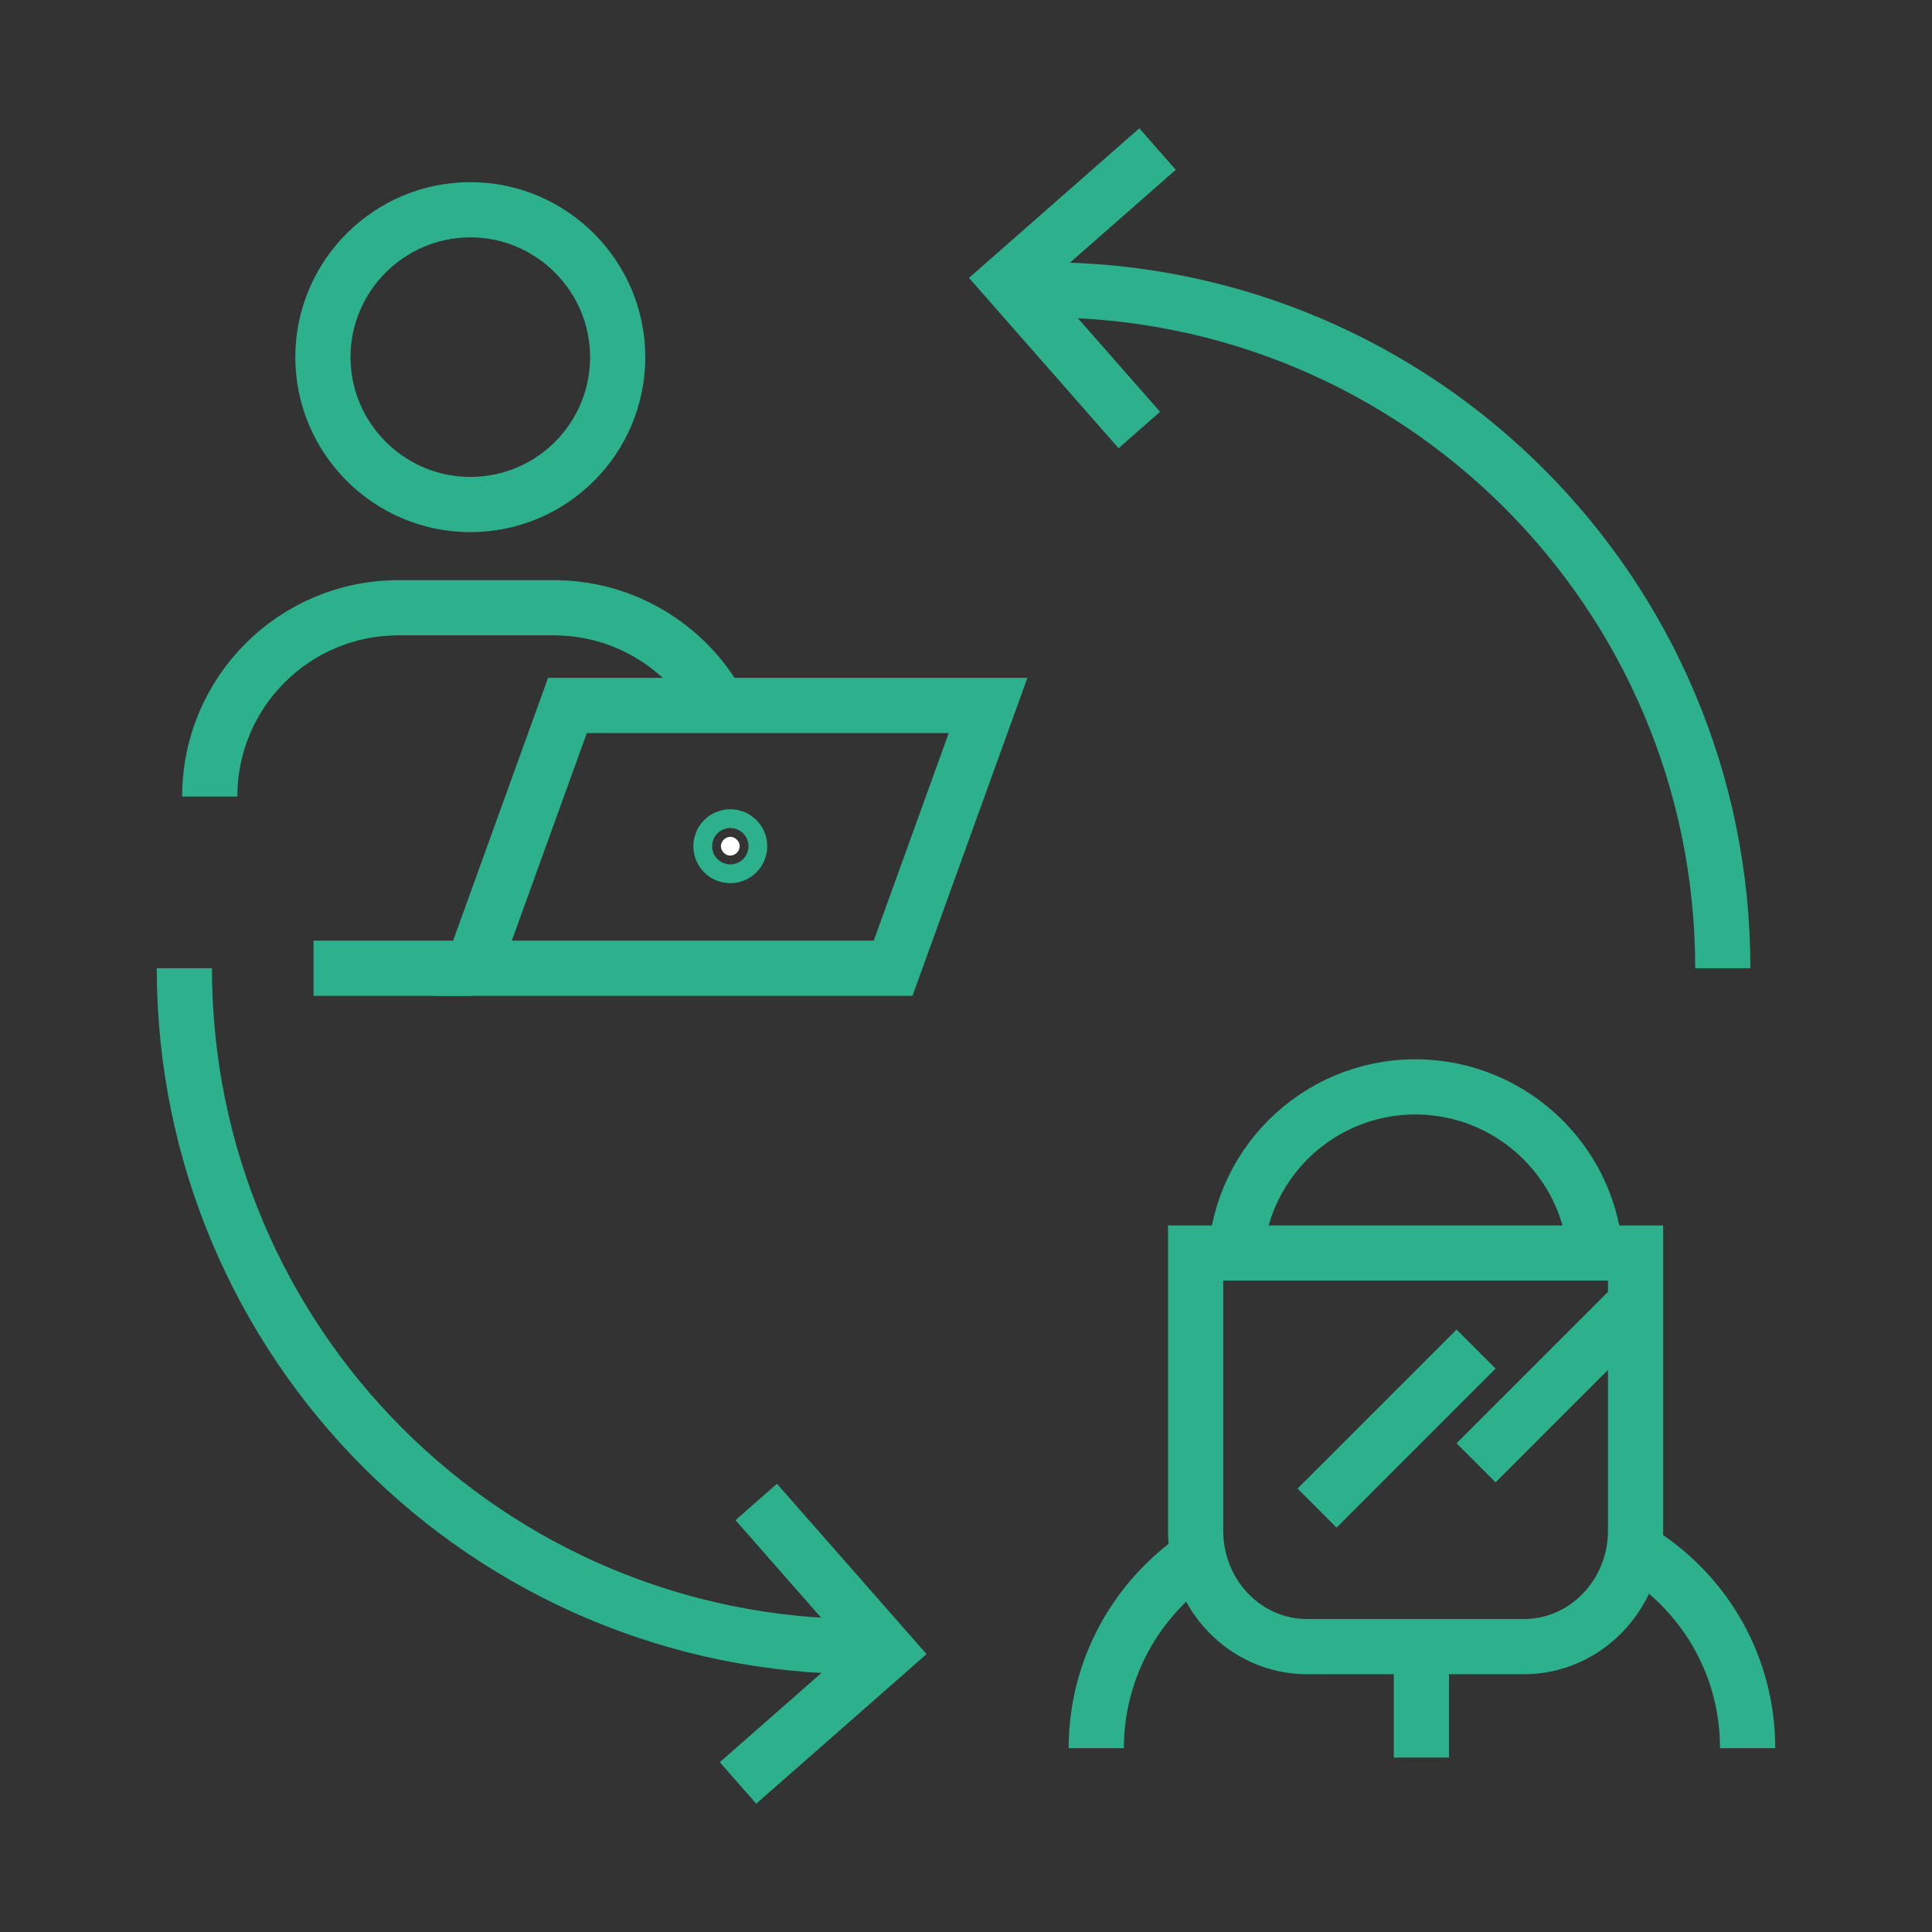 <?xml version="1.0" encoding="UTF-8"?>
<svg xmlns="http://www.w3.org/2000/svg" id="Outcomes" viewBox="0 0 35 35">
  <rect x="0" y="0" width="35" height="35" fill="#333333" stroke="none"/>
  <defs>
    <style>.cls-1{fill:#fff;}.cls-2{fill:none;stroke:#2db08c;stroke-miterlimit:10;}</style>
  </defs>
  <g id="icon3">
    <polygon class="cls-2" points="16.18 17.54 8.56 17.54 10.28 12.78 17.9 12.78 16.18 17.54"></polygon>
    <line class="cls-2" x1="5.68" y1="17.54" x2="8.56" y2="17.54"></line>
    <g>
      <path class="cls-1" d="M13.4,15.33c0,.09-.08,.17-.17,.17s-.17-.08-.17-.17,.08-.17,.17-.17,.17,.08,.17,.17"></path>
      <circle class="cls-2" cx="13.23" cy="15.33" r=".17"></circle>
      <path class="cls-2" d="M15.63,29.83c-6.79,0-12.29-5.5-12.29-12.29M18.92,5.25c6.79,0,12.29,5.5,12.29,12.29M13.7,27.21l2.38,2.71-2.71,2.38M20.64,7.79l-2.38-2.71,2.71-2.38"></path>
    </g>
    <path id="_3_icon" class="cls-2" d="M19.86,31.67c0-1.44,.73-2.71,1.84-3.47m8.07-.03c1.14,.75,1.89,2.03,1.89,3.5m-7.8-4.35l2.88-2.88m0,2.06l2.88-2.88m-3.98-3.93c-1.8,0-3.26,1.46-3.26,3.26m3.26-3.26c1.8,0,3.27,1.46,3.27,3.26m-3.16,7.2v1.69m-4.09-9.14v5.03c0,1.16,.9,2.1,2.02,2.1h3.93c1.11,0,2.02-.94,2.02-2.1v-5.03h-7.96ZM3.8,14.43c0-1.89,1.53-3.42,3.42-3.42h2.81c1.2,0,2.26,.62,2.87,1.56m-1.71-6.1c0,1.48-1.2,2.67-2.67,2.67s-2.67-1.2-2.67-2.67,1.2-2.67,2.67-2.67,2.67,1.2,2.67,2.67Z"></path>
  </g>
</svg>

